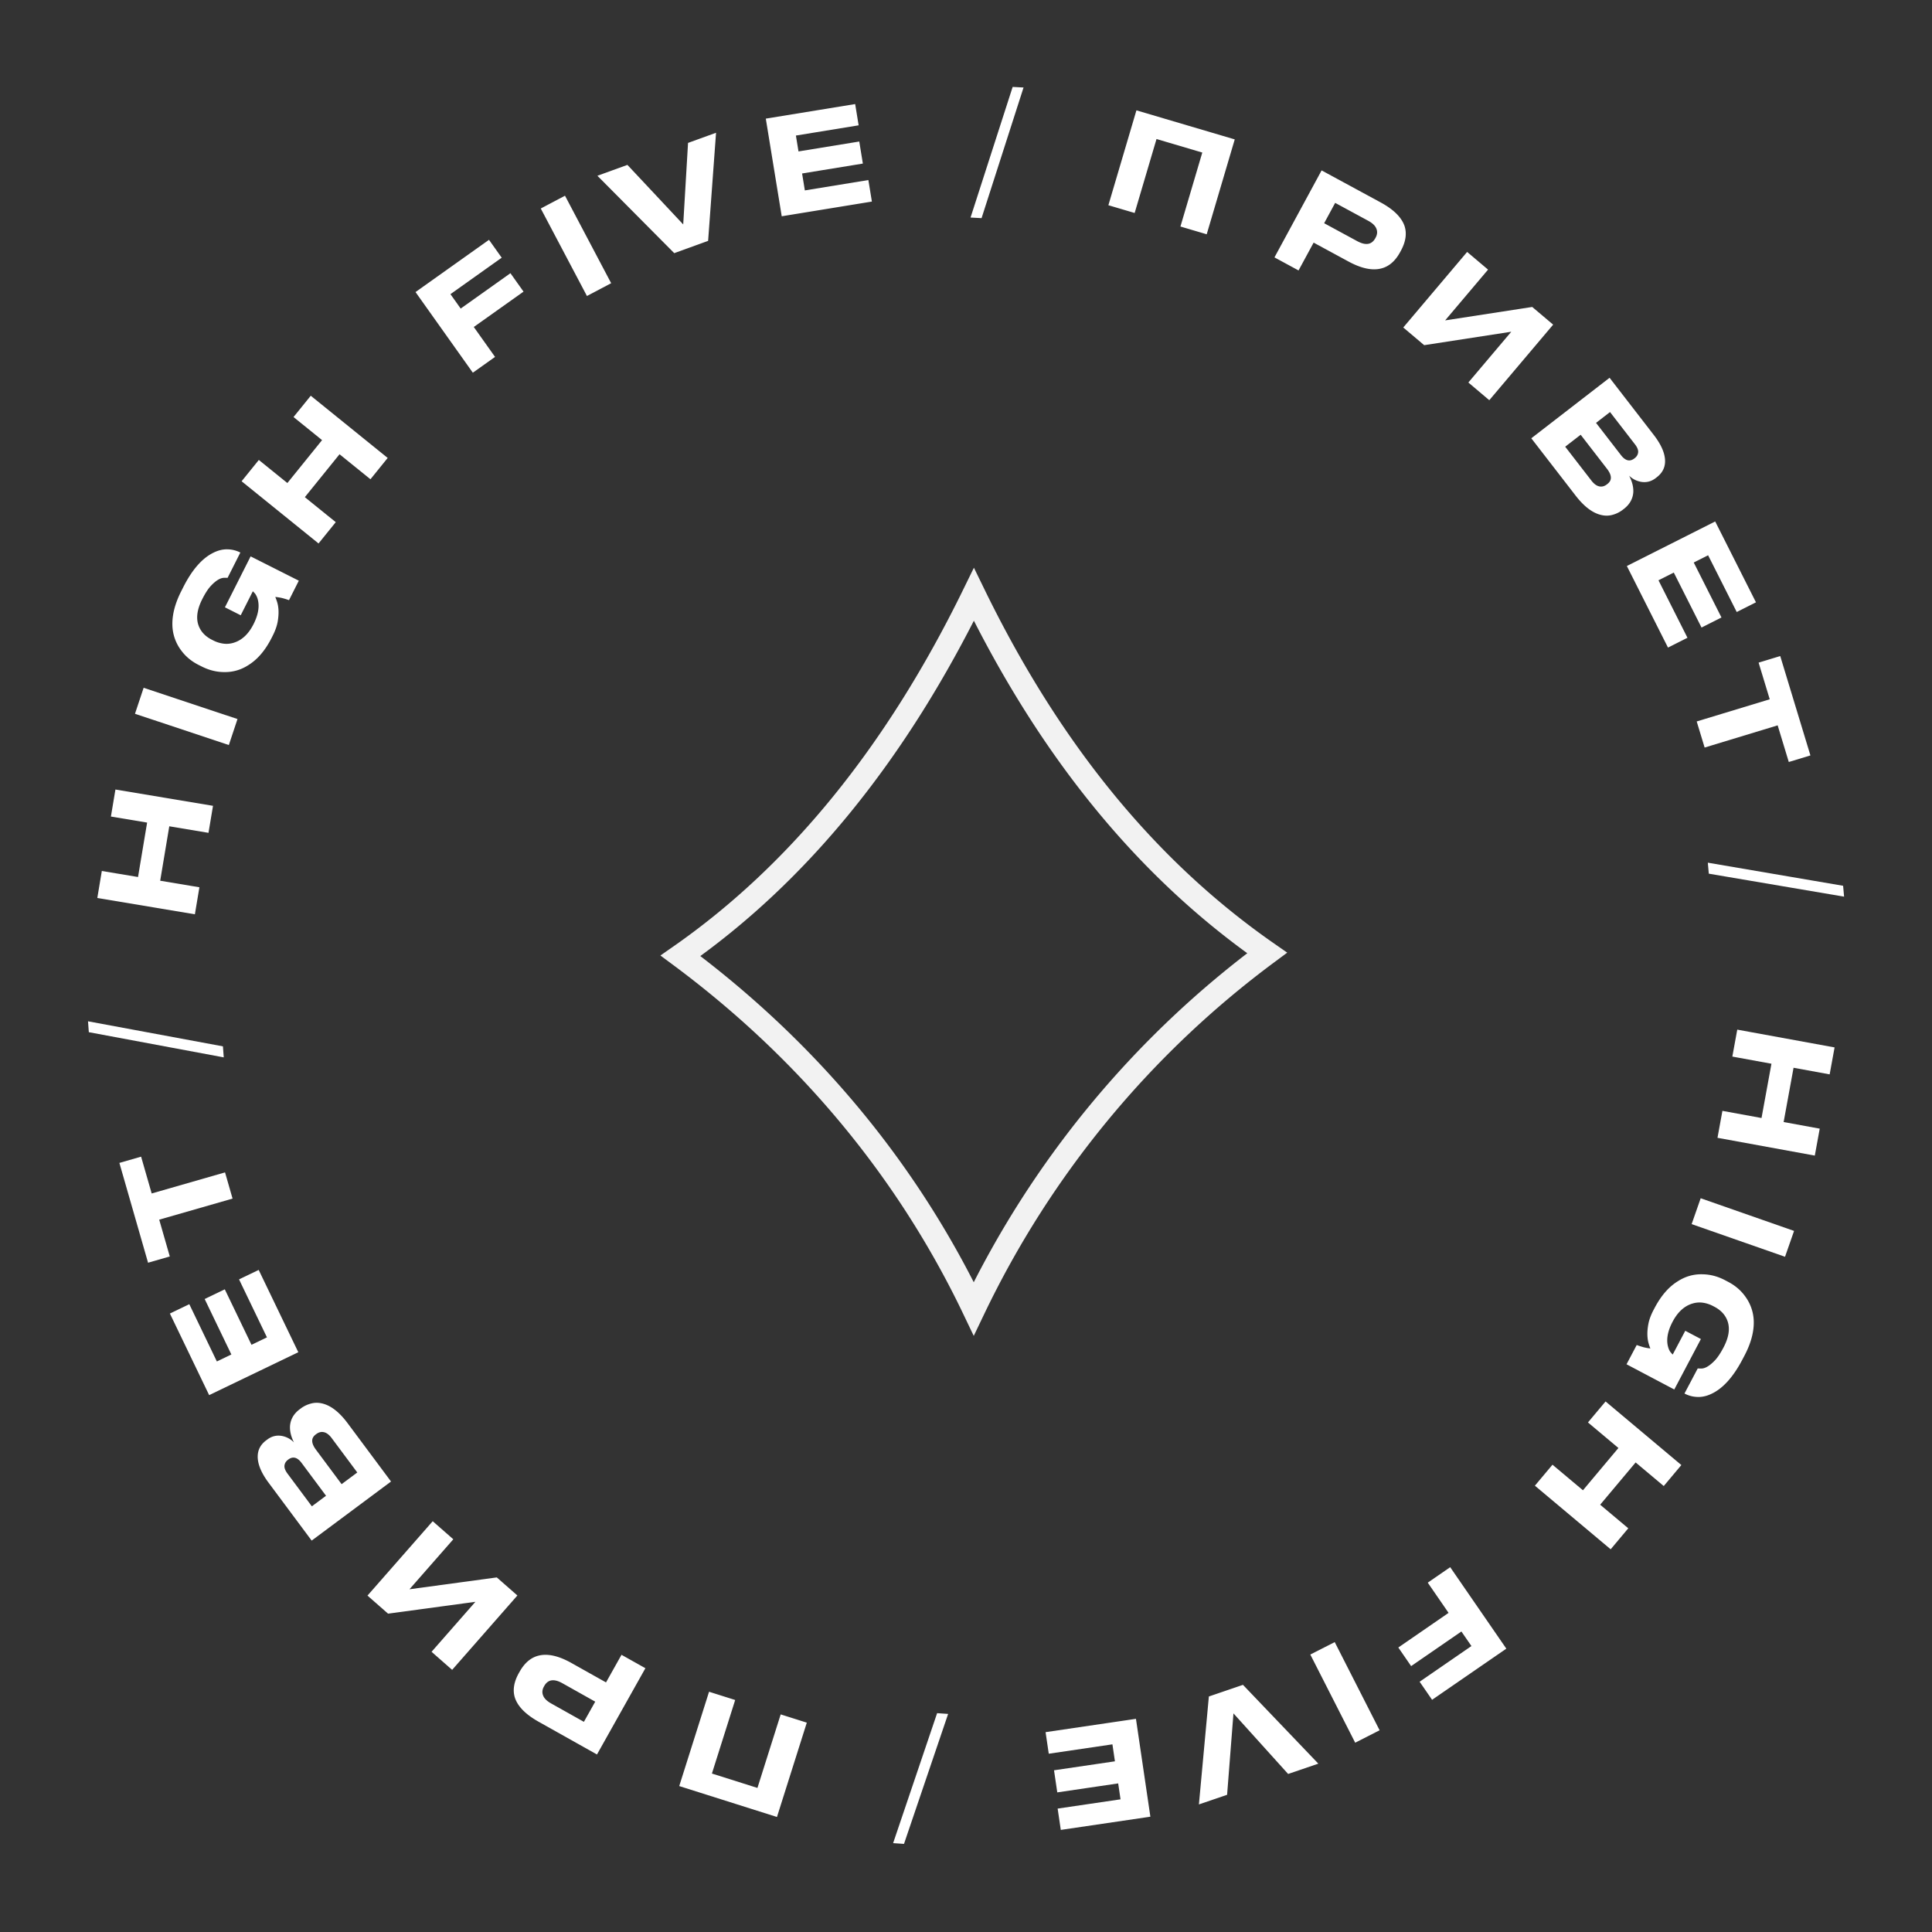 <svg width="247" height="247" fill="none" xmlns="http://www.w3.org/2000/svg"><rect width="100%" height="100%" fill="#333333" stroke="none"/><path d="M222.104 131.635l12.442 2.274-.63 3.445-4.616-.844-1.268 6.94 4.615.844-.63 3.445-12.442-2.274.63-3.445 5 .914 1.269-6.94-5-.914.63-3.445zM228.21 160.674l-11.939-4.175 1.156-3.306 11.939 4.176-1.156 3.305zM211.543 167.206c.82-1.554 1.8-2.683 2.941-3.388.993-.643 2.062-.943 3.206-.903.978.016 1.934.271 2.866.762l.406.215c.902.476 1.628 1.103 2.179 1.88a5.576 5.576 0 011.071 3.142c.036 1.364-.364 2.838-1.199 4.422l-.27.511c-1.174 2.225-2.492 3.677-3.951 4.354-.615.291-1.216.422-1.804.394a3.705 3.705 0 01-1.602-.423l-.031-.016 1.691-3.202.456.01c.502-.004 1.082-.352 1.741-1.042.348-.367.715-.917 1.101-1.649.672-1.272.848-2.384.53-3.334-.272-.797-.834-1.42-1.686-1.87l-.195-.103a4.007 4.007 0 00-1.261-.415 3.052 3.052 0 00-1.317.092c-1.056.302-1.915 1.079-2.576 2.332-.593 1.122-.802 2.126-.629 3.012.068.331.174.605.316.821.138.175.247.297.327.365l1.603-3.037 1.999 1.055-3.404 6.45-6.104-3.222 1.302-2.465c.135.058.425.153.868.285.353.084.646.136.878.156a6.113 6.113 0 01-.2-.567c-.222-.72-.242-1.569-.058-2.549.104-.56.33-1.171.679-1.833l.127-.24zM205.268 179.171l9.688 8.13-2.251 2.683-3.594-3.016-4.535 5.404 3.594 3.016-2.251 2.683-9.688-8.13 2.251-2.683 3.893 3.268 4.535-5.405-3.893-3.267 2.251-2.683zM192.579 210.775l-9.491 6.539-1.592-2.31 6.622-4.562-1.283-1.862-6.426 4.427-1.639-2.379 6.425-4.427-2.662-3.864 2.87-1.977 7.176 10.415zM173.257 222.799l-5.737-11.272 3.121-1.589 5.737 11.272-3.121 1.589zM154.549 216.89l4.36-1.488 9.636 10.076-3.861 1.318-6.99-7.745-.813 10.408-3.604 1.23 1.272-13.799zM147.072 232.259l-11.453 1.689-.402-2.725 8.04-1.185-.3-2.035-7.787 1.148-.417-2.826 7.787-1.147-.32-2.17-8.14 1.2-.406-2.758 11.554-1.703 1.844 12.512zM114.183 235.639l5.624-16.617 1.408.098-5.641 16.615-1.391-.096zM103.147 220.235l-3.814 12.06-12.496-3.952 3.813-12.059 3.339 1.055-2.973 9.402 5.82 1.84 2.972-9.401 3.339 1.055zM77.478 215.09l1.98-3.528 3.054 1.714-6.19 11.029-7.472-4.193c-1.63-.916-2.635-1.928-3.013-3.037-.314-.969-.147-2.031.502-3.188l.092-.163c.644-1.146 1.466-1.835 2.466-2.066 1.155-.275 2.543.043 4.163.953l4.418 2.479zm-1.381 2.461l-4.195-2.355c-1.078-.604-1.852-.487-2.323.353l-.034.06c-.222.395-.26.776-.115 1.143.139.377.48.719 1.024 1.024l4.195 2.354 1.448-2.579zM57.954 196.792l-5.605 6.391 11.164-1.515 2.633 2.309-8.34 9.509-2.632-2.309 5.604-6.39-11.164 1.514-2.633-2.309 8.34-9.509 2.633 2.309zM39.846 196.96l-5.512-7.405c-.974-1.309-1.436-2.47-1.384-3.483.041-.78.403-1.423 1.084-1.931l.15-.112c.582-.433 1.223-.578 1.923-.435a2.877 2.877 0 011.473.812c-.383-.761-.549-1.478-.499-2.151.082-.838.496-1.535 1.242-2.09l.15-.112a3.637 3.637 0 011.23-.597c.44-.13.892-.149 1.356-.056 1.158.226 2.288 1.08 3.39 2.562l5.543 7.446-10.146 7.552zm.023-4.383l1.813-1.35-3.116-4.186c-.548-.737-1.117-.885-1.708-.445l-.027.02c-.273.203-.427.452-.462.747-.035.294.093.637.384 1.028l3.116 4.186zm3.804-2.832l2.005-1.492-3.278-4.404c-.339-.455-.698-.71-1.079-.766-.301-.044-.597.042-.888.259l-.055.04c-.29.217-.444.466-.461.747-.027.344.133.748.478 1.212l3.278 4.404zM26.74 178.363l-5.02-10.432 2.482-1.194 3.524 7.322 1.853-.892-3.413-7.092 2.573-1.239 3.414 7.093 1.976-.951-3.568-7.414 2.512-1.209 5.065 10.523-11.397 5.485zM29.733 153.236l-9.378 2.694 1.352 4.706-2.778.798-3.666-12.76 2.777-.799 1.352 4.706 9.379-2.695.962 3.35zM11.253 130.57l17.248 3.203.103 1.408-17.249-3.22-.102-1.391zM24.916 116.889l-12.475-2.084.577-3.454 4.628.773 1.162-6.959-4.628-.773.577-3.454 12.475 2.084-.577 3.454-5.013-.838-1.162 6.959 5.013.838-.577 3.454zM18.363 87.932l12 3.995-1.106 3.323-12-3.995 1.106-3.323zM34.742 81.518c-.791 1.569-1.75 2.716-2.878 3.442-.98.66-2.044.981-3.19.962-.977.002-1.937-.235-2.878-.71l-.41-.206c-.91-.46-1.648-1.073-2.213-1.84a5.576 5.576 0 01-1.13-3.121c-.061-1.364.311-2.845 1.118-4.444l.26-.516c1.133-2.246 2.423-3.722 3.87-4.426.609-.303 1.208-.445 1.796-.428a3.702 3.702 0 011.61.394l.03.015-1.63 3.233-.457-.002c-.501.014-1.075.372-1.721 1.074-.341.374-.698.93-1.07 1.669-.649 1.285-.805 2.4-.468 3.344.286.791.859 1.404 1.72 1.838l.197.1c.394.198.817.329 1.268.391.44.058.88.019 1.316-.117 1.05-.32 1.894-1.113 2.532-2.378.571-1.133.762-2.142.573-3.024a2.352 2.352 0 00-.332-.815 2.737 2.737 0 00-.333-.358l-1.547 3.066-2.018-1.018 3.284-6.512 6.162 3.108-1.255 2.49a9.655 9.655 0 00-.873-.27 6.343 6.343 0 00-.882-.14c.06.132.13.32.211.564.236.715.27 1.564.105 2.547-.093.562-.308 1.177-.645 1.845l-.122.243zM40.724 69.479l-9.835-7.953 2.202-2.723 3.648 2.95 4.436-5.486-3.648-2.95 2.202-2.723 9.835 7.953-2.202 2.723-3.953-3.196-4.435 5.486 3.952 3.196-2.202 2.723zM53.122 37.339l9.395-6.678 1.625 2.286-6.554 4.659 1.31 1.843 6.36-4.521 1.674 2.356-6.36 4.52 2.718 3.825-2.84 2.019-7.328-10.31zM72.233 25.021l5.903 11.186-3.097 1.635-5.903-11.186 3.097-1.635zM90.531 30.794l-4.33 1.57-9.825-9.893 3.836-1.39 7.135 7.612.617-10.422 3.58-1.297-1.013 13.82zM97.905 15.167l11.426-1.863.443 2.718-8.02 1.308.332 2.03 7.768-1.267.46 2.819-7.769 1.267.353 2.164 8.121-1.324.449 2.751-11.527 1.88-2.036-12.483zM130.857 11.187l-5.367 16.701-1.409-.076 5.384-16.7 1.392.075zM141.703 26.237l3.585-12.13 12.57 3.715-3.585 12.13-3.359-.993 2.795-9.456-5.853-1.73-2.794 9.456-3.359-.992zM167.943 31.018l-1.928 3.557-3.079-1.669 6.027-11.12 7.533 4.084c1.644.891 2.663 1.888 3.058 2.991.328.965.176 2.03-.456 3.195l-.089.165c-.626 1.156-1.438 1.857-2.435 2.103-1.151.291-2.543-.006-4.177-.892l-4.454-2.414zm1.345-2.48l4.229 2.292c1.087.589 1.859.46 2.318-.387l.033-.06c.216-.399.249-.78.098-1.146-.144-.375-.491-.71-1.039-1.008l-4.23-2.292-1.409 2.6zM187.725 48.903l5.488-6.491-11.135 1.717-2.675-2.261 8.166-9.66 2.674 2.262-5.487 6.491 11.135-1.717 2.674 2.26-8.165 9.66-2.675-2.261zM205.779 48.298l5.646 7.303c.998 1.291 1.48 2.444 1.447 3.457-.027.78-.376 1.43-1.049 1.95l-.148.115c-.574.443-1.212.6-1.914.47a2.875 2.875 0 01-1.487-.784c.396.753.575 1.467.537 2.14-.067.84-.468 1.545-1.203 2.113l-.148.114c-.368.284-.774.491-1.219.62a2.795 2.795 0 01-1.355.08c-1.161-.204-2.307-1.038-3.437-2.5l-5.677-7.343 10.007-7.735zm.057 4.382l-1.789 1.383 3.192 4.129c.562.726 1.134.864 1.716.413l.027-.02c.269-.208.419-.46.448-.755.03-.295-.104-.636-.402-1.021l-3.192-4.13zm-3.753 2.9l-1.977 1.53 3.359 4.343c.346.449.71.697 1.092.746.302.039.596-.053.883-.275l.054-.041c.287-.222.436-.474.448-.755.02-.345-.147-.746-.5-1.203l-3.359-4.344zM219.282 66.668l5.213 10.337-2.459 1.24-3.659-7.255-1.837.926 3.545 7.028-2.55 1.286-3.545-7.028-1.958.988 3.705 7.346-2.489 1.256-5.259-10.428 11.293-5.696zM216.918 92.236l9.337-2.836-1.423-4.685 2.765-.84 3.859 12.704-2.765.84-1.423-4.685-9.337 2.837-1.013-3.335zM235.76 114.634l-17.295-2.937-.125-1.406 17.296 2.954.124 1.389z" fill="#fff"/><path clip-rule="evenodd" d="M124.509 76c-9.901 20.25-22.404 35.649-37.509 46.196 16.016 11.89 28.885 27.139 37.491 45.12A122.551 122.551 0 01162 121.832C146.895 111.319 134.397 96.285 124.509 76z" stroke="#F2F2F2" stroke-width="3"/></svg>